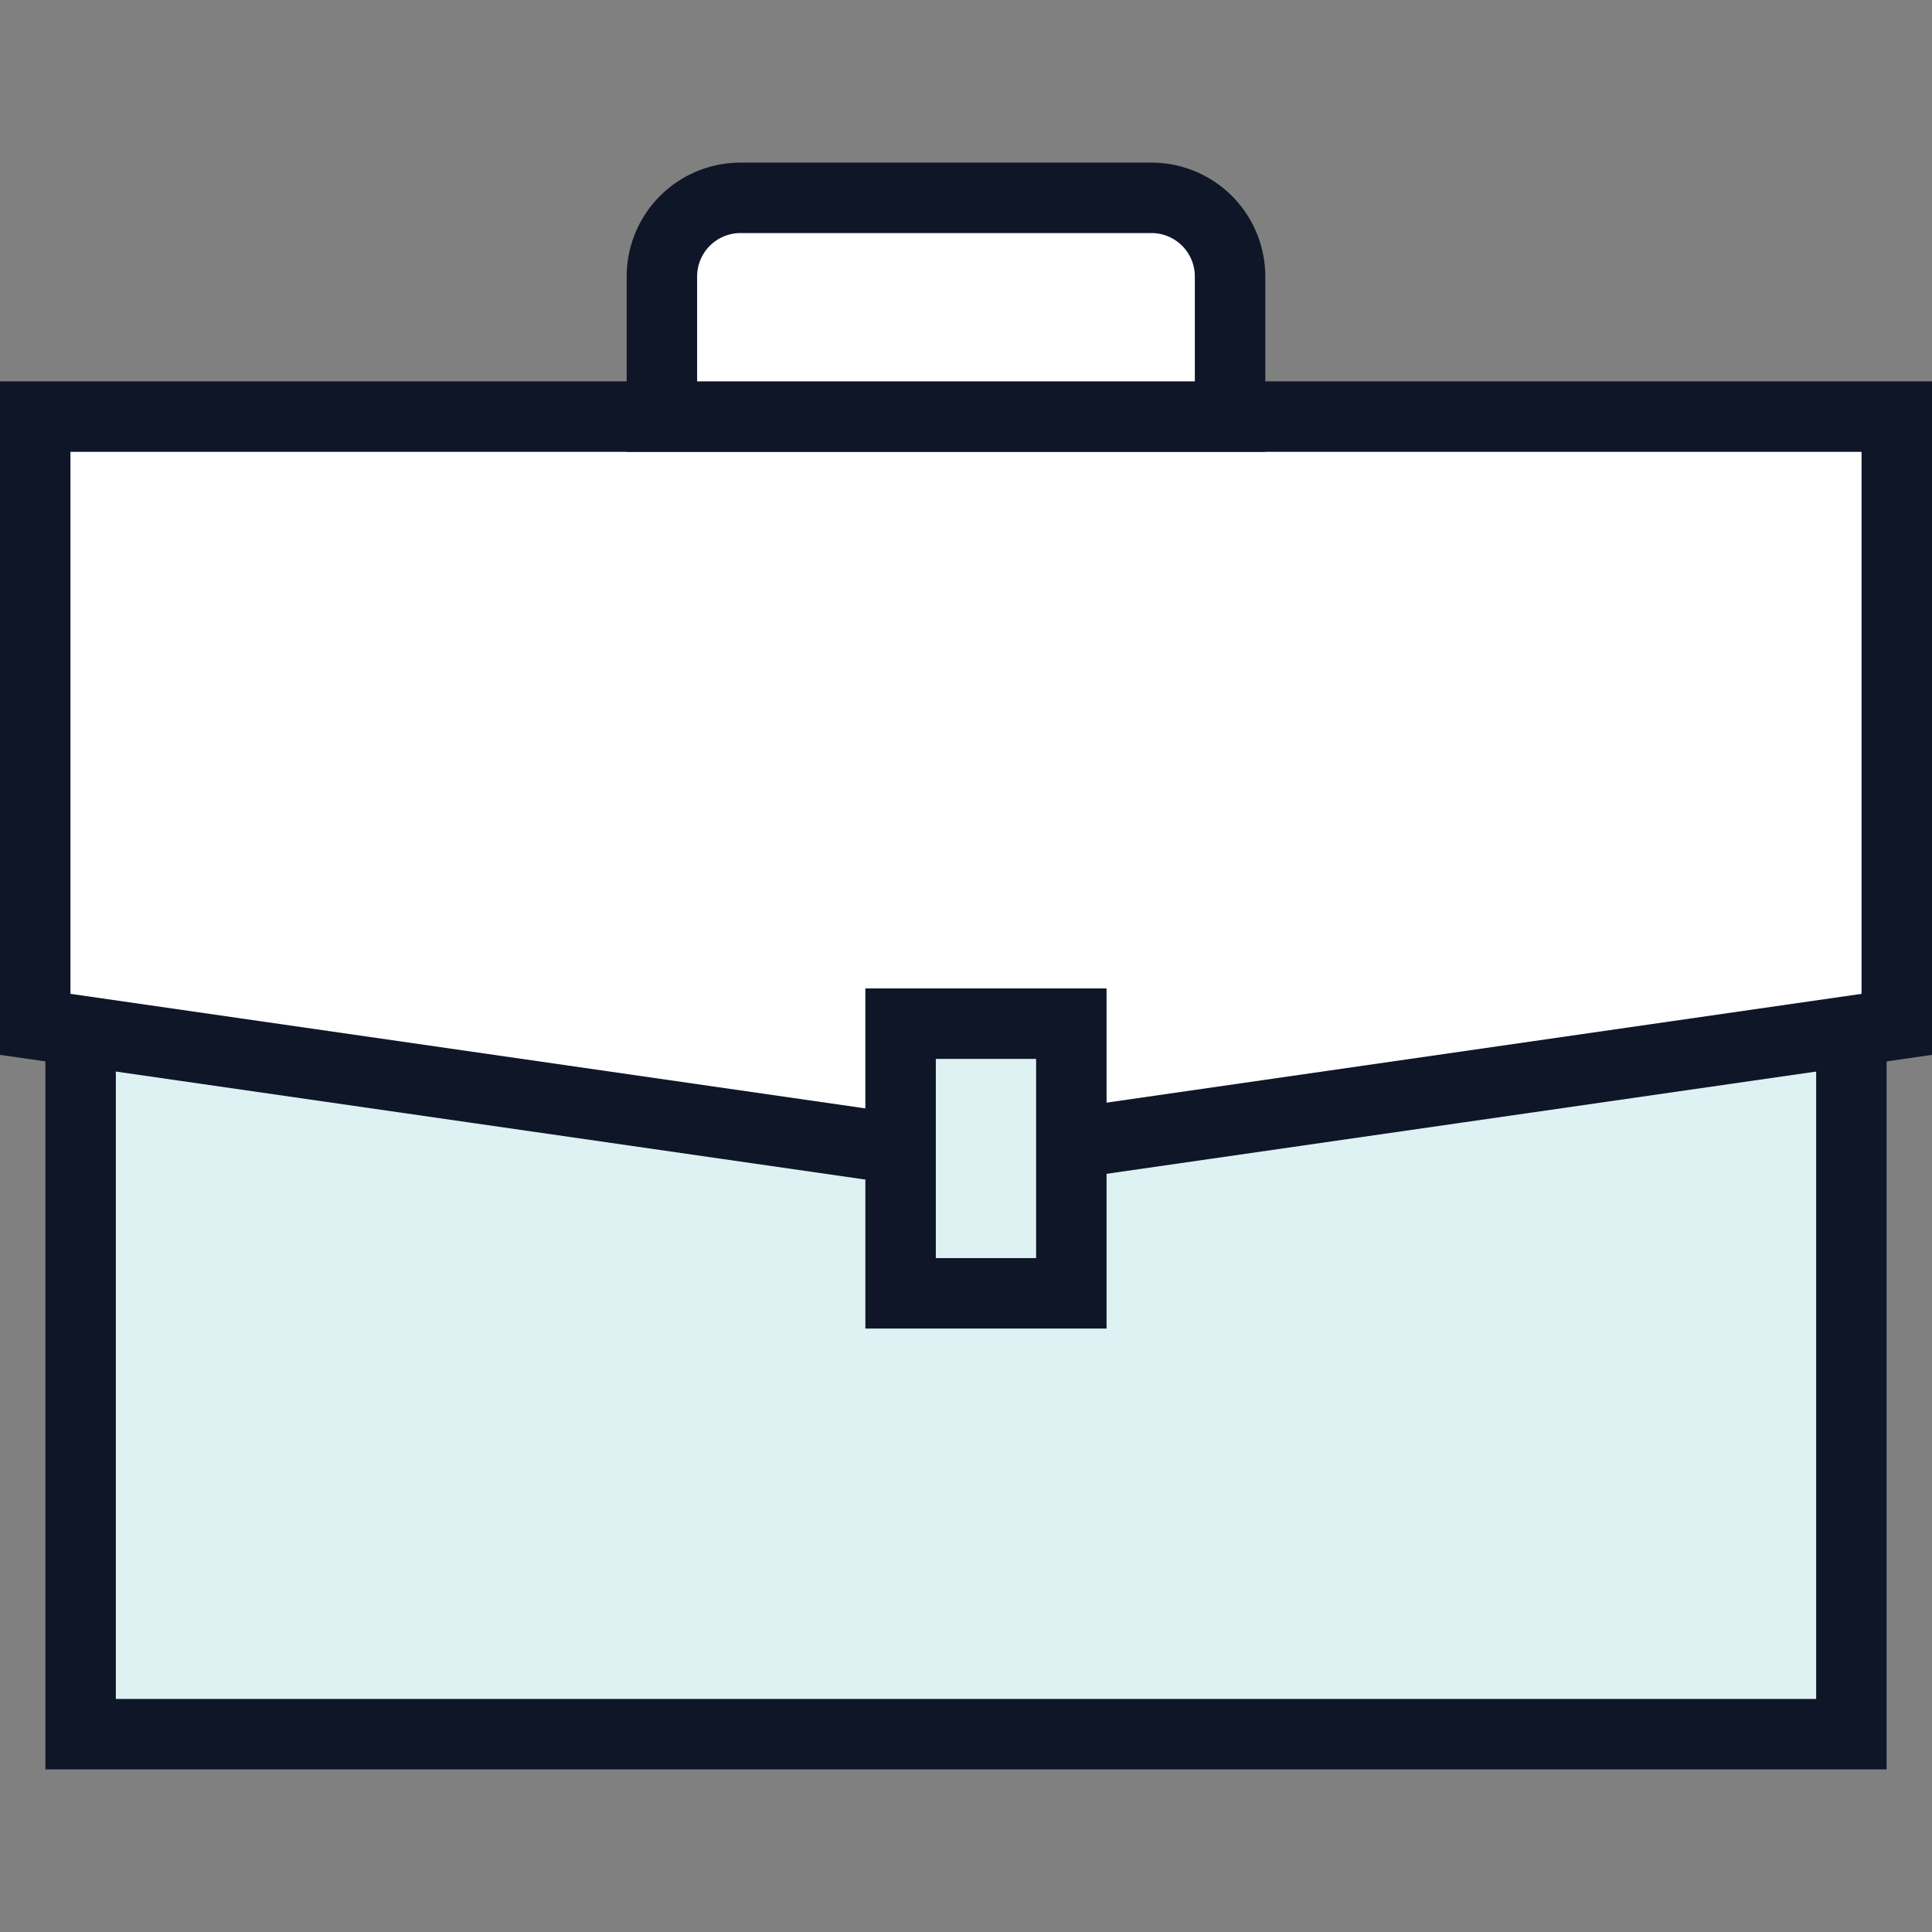 <?xml version="1.0" encoding="UTF-8"?> <svg xmlns="http://www.w3.org/2000/svg" xmlns:xlink="http://www.w3.org/1999/xlink" width="125" height="125" viewBox="0 0 125 125"><rect x="0" y="0" width="125" height="125" fill="#808080" stroke="none"/><defs><clipPath id="clip-path"><rect id="Rectangle_807" data-name="Rectangle 807" width="125" height="125" fill="#c1c1c1"></rect></clipPath></defs><g id="Mask_Group_21" data-name="Mask Group 21" clip-path="url(#clip-path)"><g id="Layer_1" transform="translate(-13.464 -13.464)"><g id="Group_5354" data-name="Group 5354"><rect id="Rectangle_836" data-name="Rectangle 836" width="114.568" height="60.041" transform="translate(18.68 65.623)" fill="#def1f3" stroke="#0f1628" stroke-width="4.558"></rect><path id="Path_610" data-name="Path 610" d="M136.185,79.739,75.964,88.418,15.743,79.739V40.417H136.185Z" fill="#fff" stroke="#0f1628" stroke-width="4.558"></path><rect id="Rectangle_837" data-name="Rectangle 837" width="11.047" height="17.447" transform="translate(71.732 79.695)" fill="#def1f3" stroke="#0f1628" stroke-width="4.558"></rect><path id="Path_611" data-name="Path 611" d="M87.961,26.264H61.377a5.088,5.088,0,0,0-5.088,5.088v9.065h36.76V31.352A5.088,5.088,0,0,0,87.961,26.264Z" fill="#fff" stroke="#0f1628" stroke-width="4.558"></path></g></g></g></svg> 